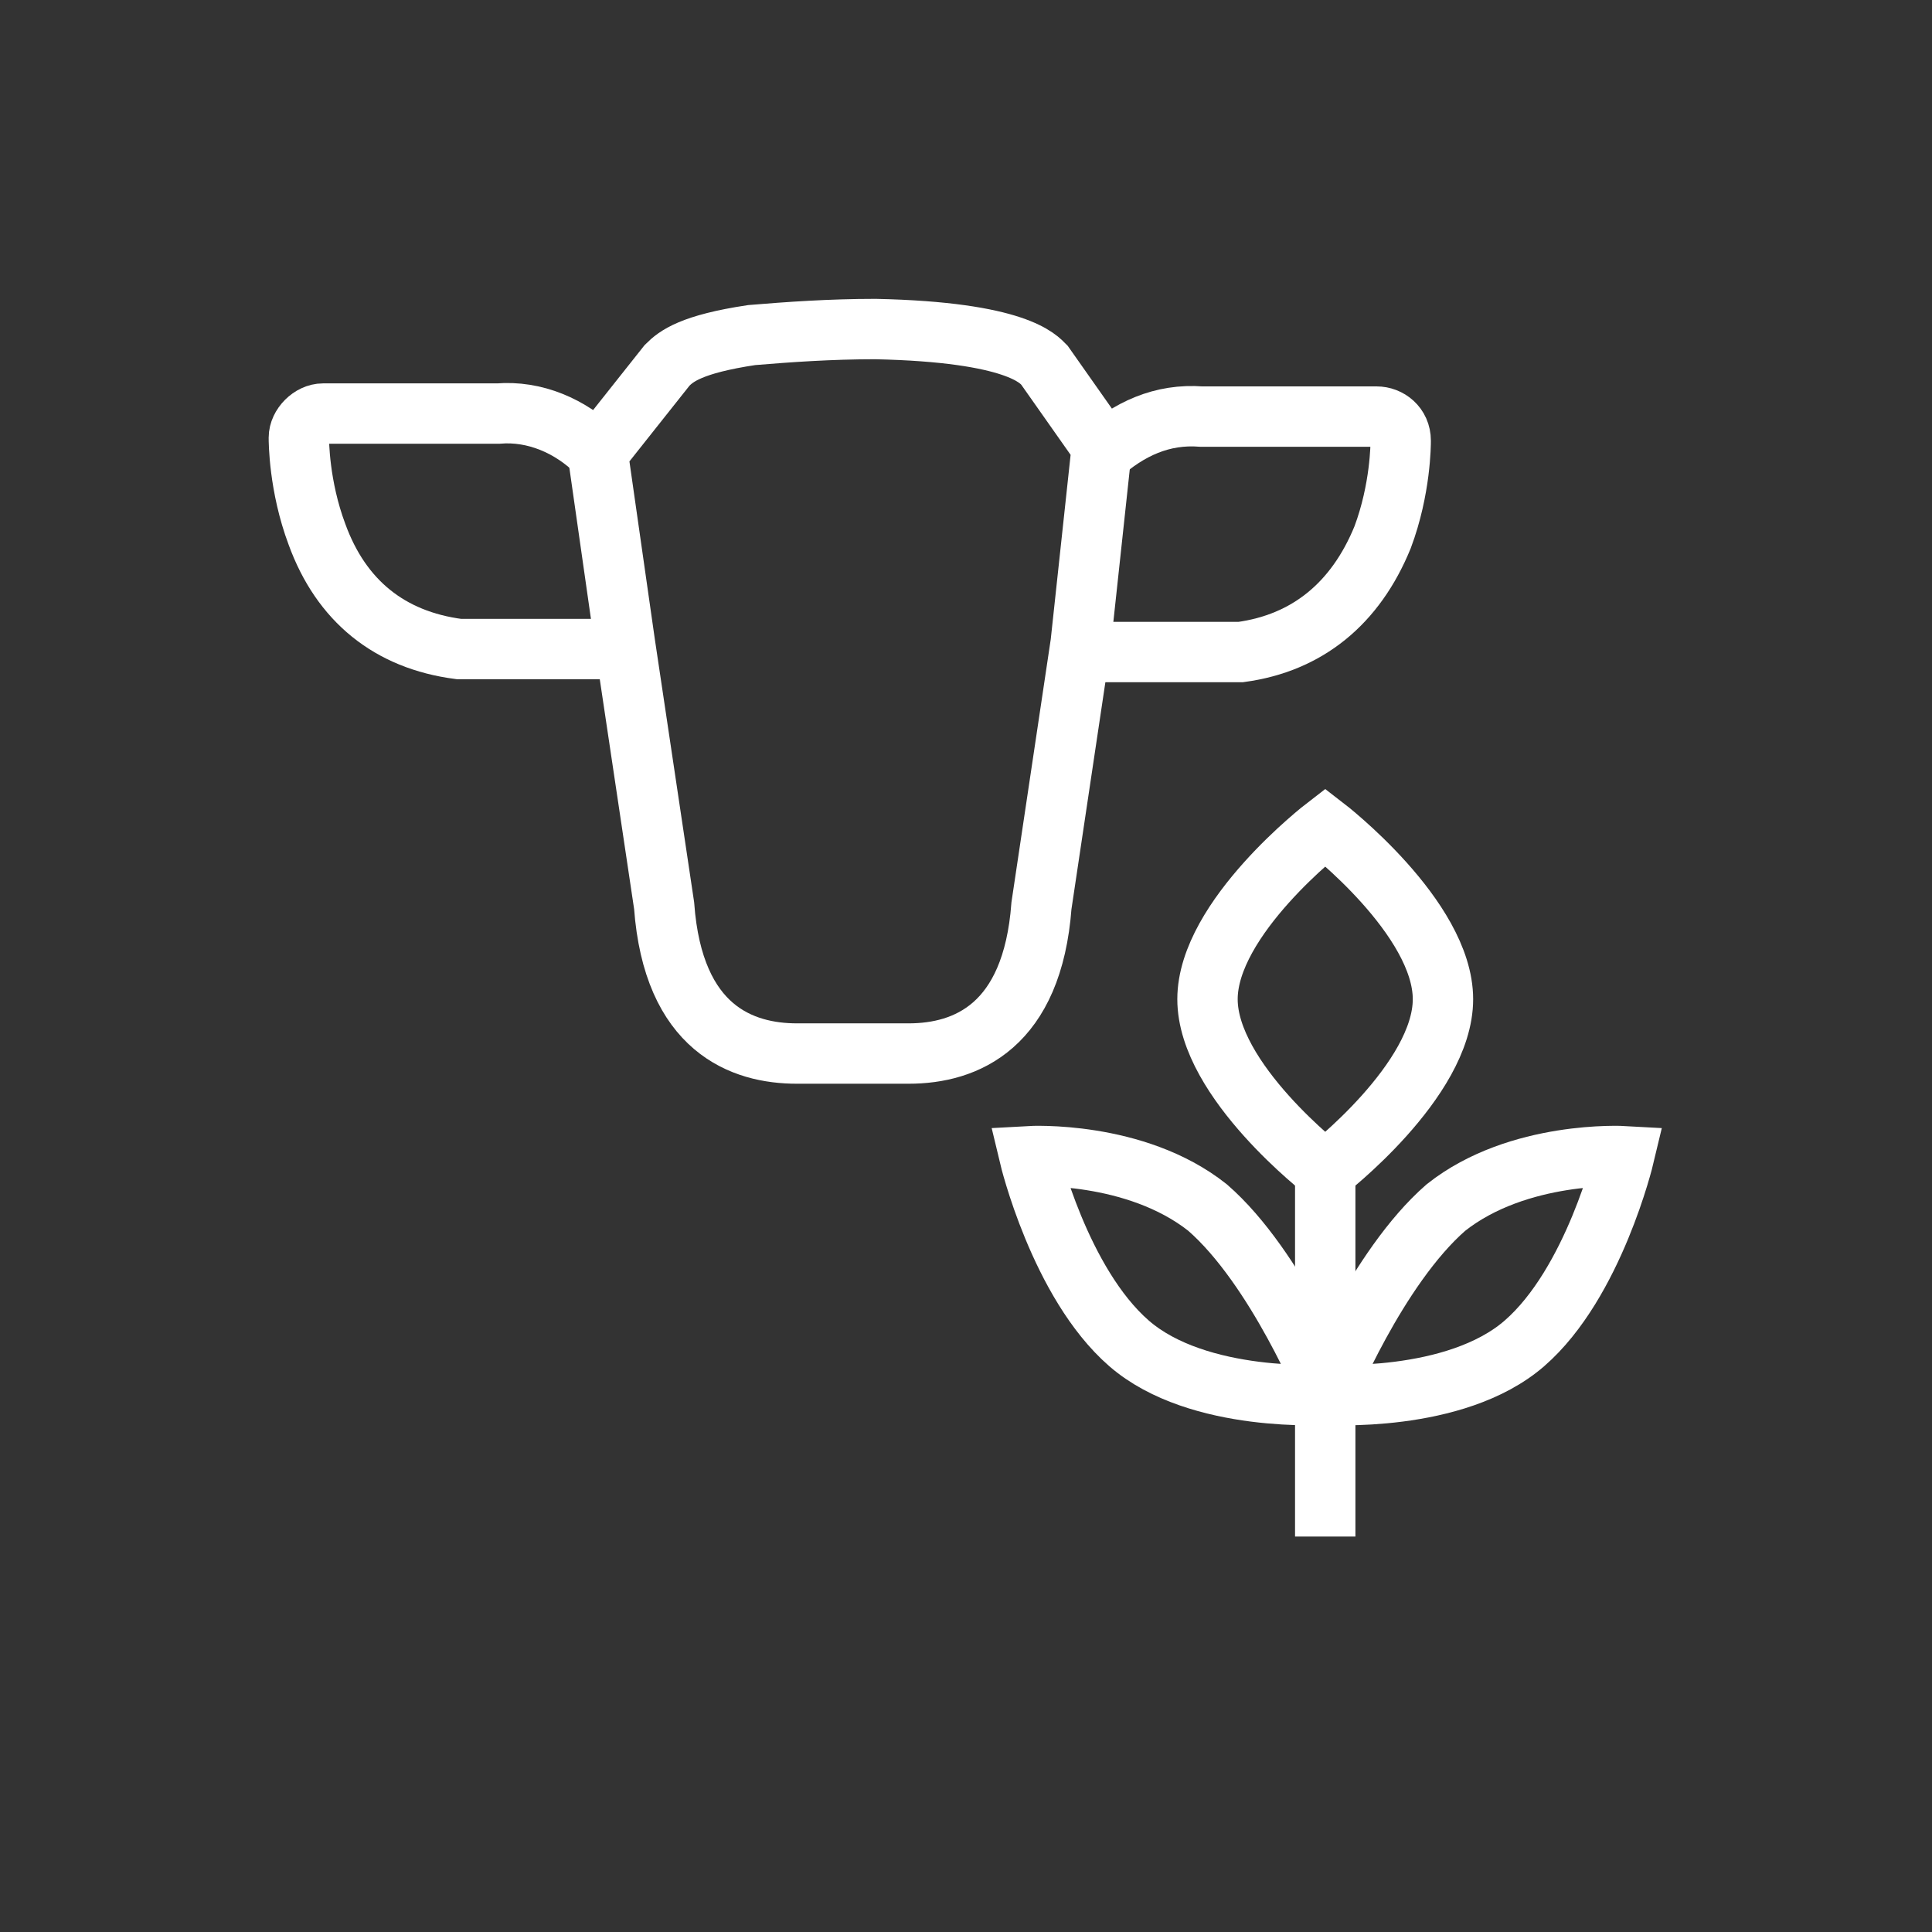 <?xml version="1.0" encoding="UTF-8"?>
<!-- Generator: Adobe Illustrator 27.2.0, SVG Export Plug-In . SVG Version: 6.00 Build 0)  -->
<svg xmlns="http://www.w3.org/2000/svg" xmlns:xlink="http://www.w3.org/1999/xlink" version="1.1" id="Layer_1" x="0px" y="0px" viewBox="0 0 64 64" style="enable-background:new 0 0 64 64;" xml:space="preserve">
<rect x="0" y="0" width="64" height="64" fill="#333333" stroke="none"/>
<style type="text/css">
	.st0{fill:none;}
	.st1{fill:none;stroke:#FFFFFF;stroke-width:2;stroke-miterlimit:10;}
	.st2{display:none;fill:none;stroke:#FFFFFF;stroke-width:2;stroke-miterlimit:10;}
</style>
<rect class="st0" width="64" height="64"></rect>
<g id="icn_x5F_plant_x5F_animal_x5F_sciences_00000048474409545547613370000001496743807679630253_">
	<g>
		<g>
			<path class="st1" d="M19.8,15l2.3-2.9c0.3-0.3,0.8-0.7,2.8-1c1.2-0.1,2.6-0.2,4.1-0.2c4.7,0.1,5.4,1,5.6,1.2l1.9,2.7l-0.7,6.5     l-1.3,8.7c-0.3,4-2.5,4.9-4.4,4.9h-3.7c-1.8,0-4.1-0.8-4.4-4.9l-1.3-8.7L19.8,15z"></path>
			<path class="st1" d="M35.7,21.6h5.3c0,0,0.1,0,0.1,0c2.2-0.3,3.8-1.6,4.7-3.8c0.6-1.6,0.6-3.1,0.6-3.2c0-0.5-0.4-0.8-0.8-0.8     h-5.8c-1.3-0.1-2.4,0.4-3.4,1.3"></path>
			<path class="st1" d="M19.8,15c-0.9-0.9-2.1-1.4-3.3-1.3h-5.8c-0.4,0-0.8,0.4-0.8,0.8c0,0.1,0,1.6,0.6,3.2     c0.8,2.2,2.4,3.5,4.7,3.8c0,0,0.1,0,0.1,0h5.3"></path>
		</g>
		<g>
			<path class="st1" d="M47.9,40c-2.3,2-4,6.2-4,6.2s4.3,0.3,6.6-1.7c2.3-2,3.3-6.2,3.3-6.2S50.3,38.1,47.9,40z"></path>
			<path class="st1" d="M40,40c2.3,2,4,6.2,4,6.2s-4.3,0.3-6.6-1.7c-2.3-2-3.3-6.2-3.3-6.2S37.6,38.1,40,40z"></path>
			<line class="st1" x1="43.9" y1="50.9" x2="43.9" y2="38.9"></line>
			<path class="st1" d="M43.9,27.4c0,0-3.9,3-3.9,5.7c0,2.7,3.9,5.7,3.9,5.7s3.9-3,3.9-5.7C47.8,30.4,43.9,27.4,43.9,27.4z"></path>
		</g>
	</g>
	<path class="st2" d="M39,51.8c-2.2,0.8-4.6,1.2-7.1,1.2c-12.2,0-22-9.8-22-22c0-2.8,0.5-5.4,1.5-7.9"></path>
	<path class="st2" d="M49.4,17.7c2.8,3.7,4.5,8.3,4.5,13.3c0,0.7,0,1.5-0.1,2.2"></path>
</g>
</svg>
